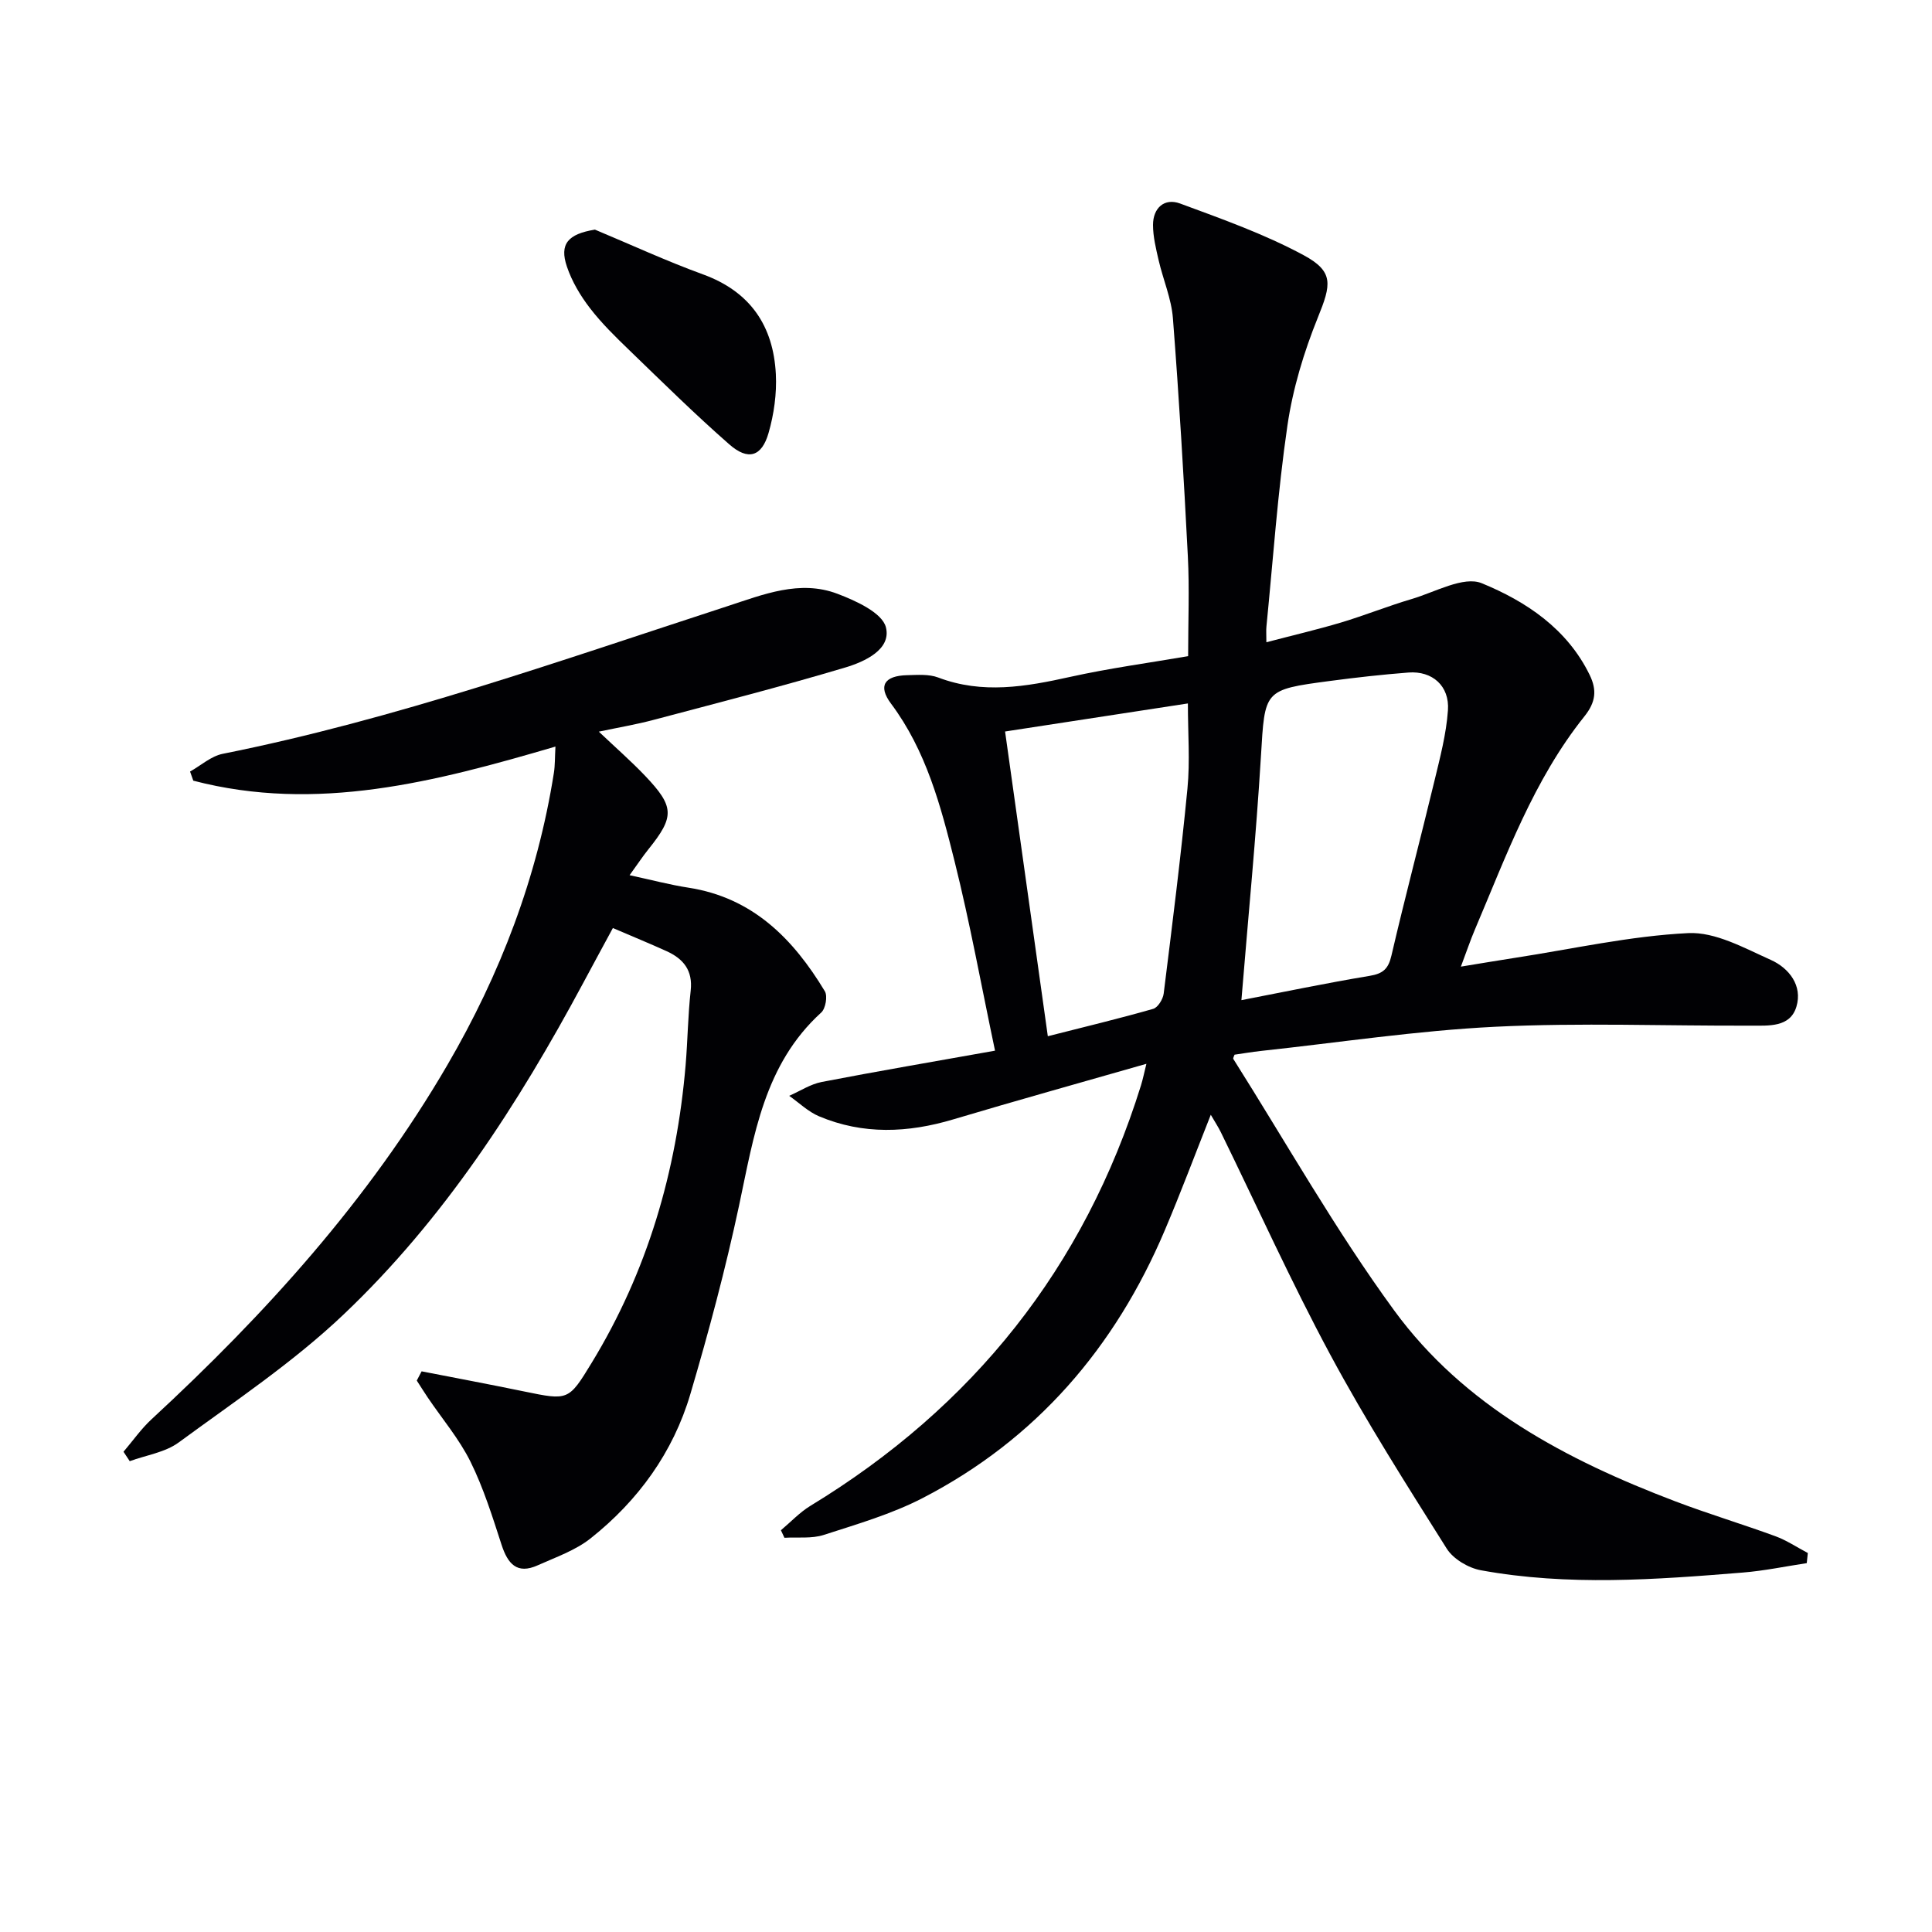 <svg enable-background="new 0 0 400 400" viewBox="0 0 400 400" xmlns="http://www.w3.org/2000/svg"><g fill="#010104"><path d="m374.07 323.63c-4.41.67-8.8 1.59-13.24 1.95-18.08 1.47-36.2 2.82-54.21-.47-2.59-.47-5.71-2.31-7.08-4.47-8.32-13.21-16.72-26.41-24.11-40.15-8.1-15.06-15.14-30.69-22.66-46.06-.56-1.15-1.28-2.22-2.09-3.63-3.27 8.26-6.22 16.14-9.51 23.89-10.29 24.27-26.59 43.29-50.15 55.47-6.43 3.32-13.54 5.39-20.47 7.63-2.52.81-5.42.43-8.14.59-.24-.52-.48-1.04-.73-1.56 2.03-1.7 3.87-3.69 6.1-5.05 33.68-20.48 56.7-49.32 68.44-87.03.42-1.36.7-2.77 1.13-4.49-13.67 3.92-26.87 7.59-40 11.51-9.38 2.8-18.65 3.2-27.77-.64-2.26-.95-4.13-2.8-6.19-4.24 2.24-.98 4.4-2.42 6.74-2.87 11.54-2.23 23.13-4.2 35.88-6.48-2.84-13.46-5.19-26.47-8.39-39.27-2.85-11.41-5.86-22.84-13.15-32.59-2.75-3.68-1.35-5.77 3.33-5.88 2.15-.05 4.51-.25 6.44.48 9.19 3.49 18.18 1.9 27.34-.13 8.08-1.79 16.32-2.9 24.41-4.29 0-7.16.29-13.95-.06-20.71-.84-16.42-1.82-32.84-3.09-49.24-.31-4.06-2.03-8-2.96-12.03-.55-2.4-1.16-4.87-1.16-7.3 0-3.52 2.36-5.63 5.59-4.44 8.67 3.2 17.47 6.33 25.57 10.69 6.35 3.42 5.73 6.1 2.97 12.91-2.89 7.15-5.19 14.75-6.3 22.36-2.02 13.8-2.97 27.75-4.35 41.64-.08.81-.01 1.63-.01 3.24 5.41-1.42 10.47-2.6 15.44-4.08 4.93-1.48 9.71-3.41 14.65-4.87 4.84-1.43 10.74-4.81 14.5-3.27 9.13 3.74 17.67 9.4 22.34 18.98 1.53 3.14 1.28 5.63-1.08 8.58-10.54 13.17-16.2 28.92-22.7 44.2-.9 2.11-1.63 4.3-2.88 7.62 4.31-.7 7.75-1.29 11.2-1.82 11.95-1.84 23.85-4.53 35.86-5.12 5.62-.28 11.62 3.09 17.11 5.55 3.77 1.69 6.62 5.33 5.29 9.71-1.31 4.3-5.77 3.89-9.38 3.9-17.66.07-35.36-.64-52.98.23-16.22.8-32.36 3.27-48.53 5.01-1.81.2-3.62.51-5.43.77-.09.3-.36.71-.25.89 11 17.42 21.16 35.45 33.29 52.05 14.49 19.83 35.7 30.98 58.25 39.55 6.82 2.59 13.82 4.69 20.67 7.2 2.35.86 4.49 2.31 6.73 3.48-.08.72-.15 1.41-.22 2.1zm-117.05-116.56c8.76-1.69 17.63-3.55 26.56-5.03 2.76-.46 3.86-1.44 4.5-4.19 2.81-12.1 6-24.11 8.91-36.19 1.16-4.82 2.45-9.69 2.79-14.6.36-5.06-3.25-8.2-8.17-7.82-5.44.42-10.88 1.03-16.29 1.75-13.75 1.82-13.43 1.88-14.26 15.65-1 16.54-2.62 33.05-4.04 50.43zm-48.93-55.62c2.96 21.1 5.87 41.85 8.85 63.09 7.77-1.98 14.84-3.67 21.82-5.67.97-.28 2.03-2.01 2.17-3.17 1.76-14.14 3.55-28.28 4.92-42.45.55-5.66.09-11.41.09-17.61-12.64 1.94-25.03 3.84-37.85 5.81z"/><path d="m87.29 283.92c7.08 1.38 14.17 2.71 21.24 4.17 9.13 1.88 9.19 1.91 13.95-5.9 11.56-18.95 17.6-39.66 19.47-61.67.43-5.13.48-10.3 1.05-15.42.47-4.21-1.53-6.6-5.01-8.18-3.46-1.57-6.98-3.01-11.1-4.78-2.02 3.74-4.12 7.59-6.19 11.46-13.44 25.05-28.82 48.85-49.51 68.5-10.41 9.9-22.56 18.01-34.2 26.55-2.81 2.06-6.72 2.62-10.13 3.87-.43-.65-.86-1.3-1.29-1.95 1.93-2.26 3.65-4.74 5.82-6.74 23.58-21.79 44.96-45.41 61.22-73.31 10.98-18.83 18.65-38.88 22.06-60.47.26-1.61.2-3.28.33-5.48-24.84 7.29-49.42 13.73-74.98 7.06-.22-.63-.45-1.26-.67-1.89 2.25-1.26 4.36-3.19 6.76-3.67 35.73-7.14 69.96-19.32 104.48-30.56 7.4-2.41 14.98-5.54 22.8-2.57 3.83 1.45 9.27 3.93 10.03 6.94 1.15 4.58-4.4 7.12-8.42 8.32-13.16 3.93-26.47 7.34-39.75 10.86-3.49.93-7.07 1.53-11.27 2.42 3.45 3.28 6.65 6.07 9.57 9.13 6.12 6.43 6.13 8.47.67 15.26-1.13 1.4-2.12 2.92-3.87 5.33 4.56.98 8.33 1.99 12.16 2.58 13.32 2.05 21.71 10.58 28.26 21.44.61 1 .16 3.59-.74 4.41-11.84 10.77-13.93 25.48-17.02 39.99-2.8 13.11-6.27 26.11-10.07 38.98-3.57 12.1-10.81 22.08-20.66 29.9-3.15 2.5-7.21 3.9-10.95 5.58-4.3 1.94-6.21-.32-7.49-4.26-1.89-5.82-3.73-11.73-6.43-17.19-2.34-4.72-5.85-8.86-8.83-13.26-.79-1.16-1.52-2.36-2.29-3.54.34-.62.67-1.27 1-1.91z"/><path d="m123.17 47.54c7.45 3.11 14.8 6.51 22.38 9.27 9.8 3.57 14.57 10.67 15.08 20.65.21 4.04-.39 8.29-1.51 12.19-1.41 4.91-4.24 5.77-8.13 2.35-7.12-6.24-13.87-12.9-20.68-19.48-2.87-2.77-5.75-5.58-8.17-8.73-1.98-2.57-3.73-5.52-4.76-8.57-1.62-4.74.25-6.77 5.79-7.68z"/></g></svg>
